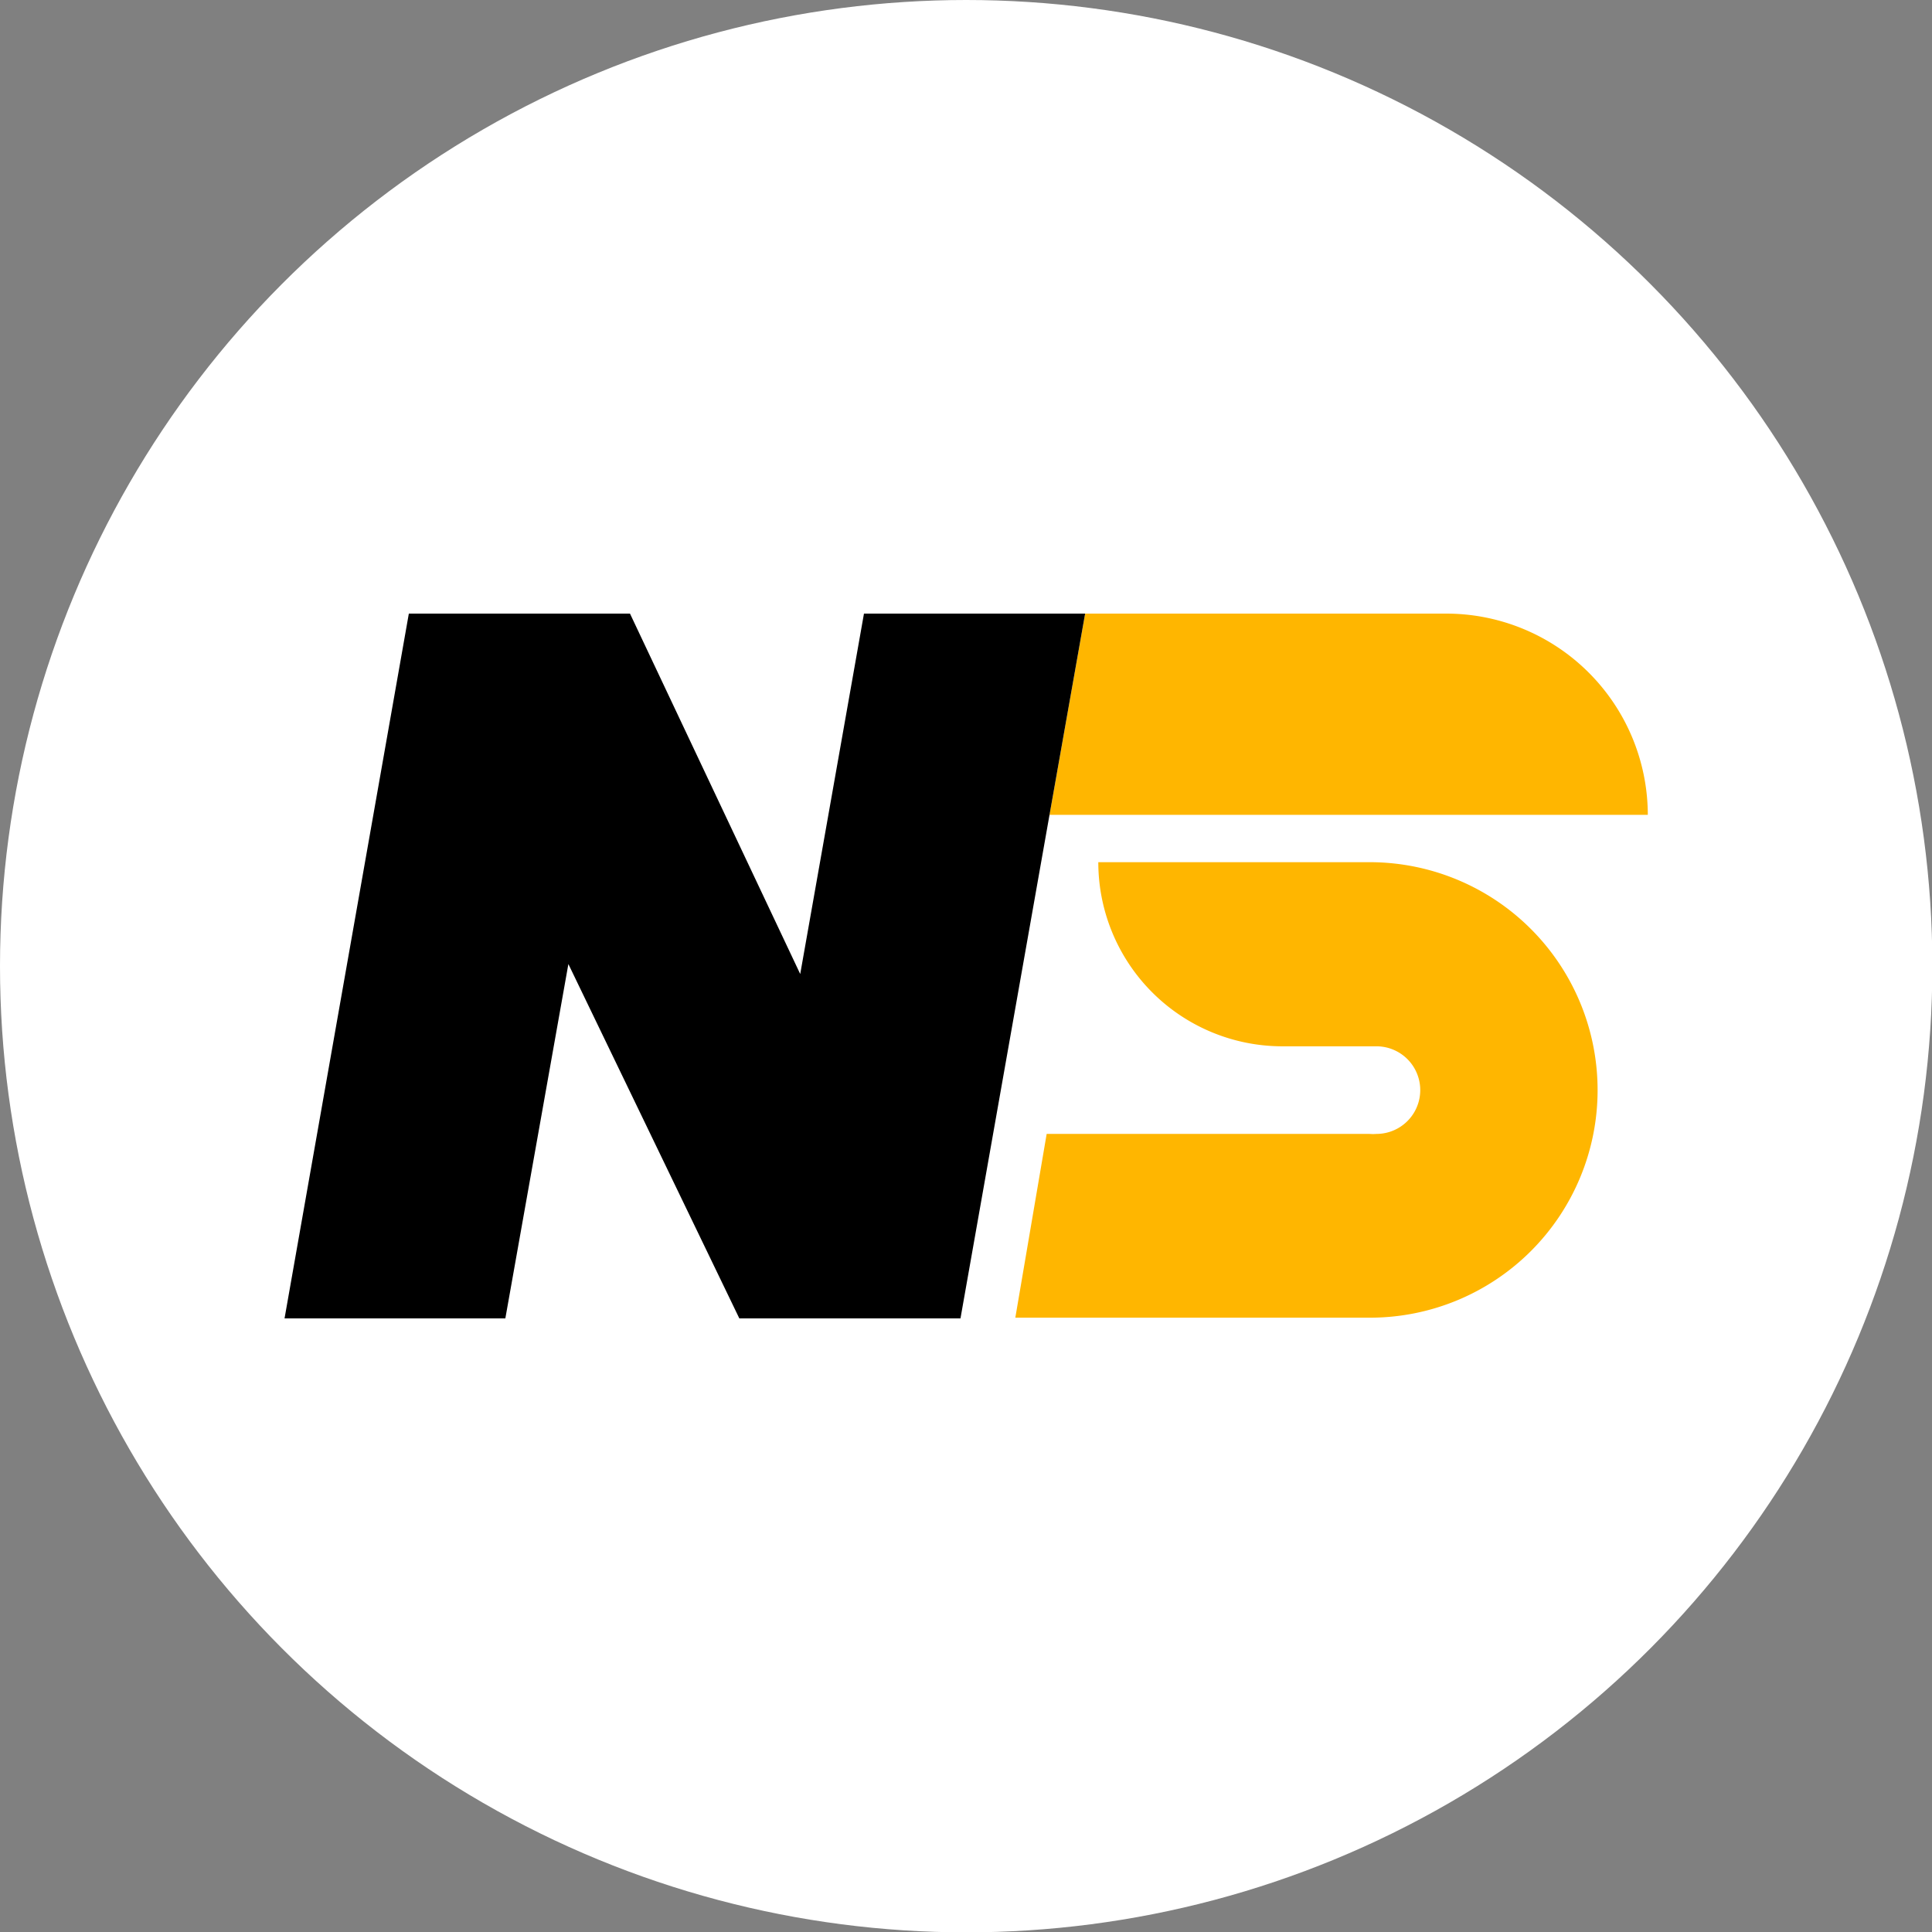 <svg xmlns="http://www.w3.org/2000/svg" viewBox="0 0 54.25 54.25"><rect x="0" y="0" width="54.25" height="54.25" fill="#808080" stroke="none"/><defs><style>.cls-1{fill:#fff;}.cls-2{fill:#ffb600;}</style></defs><g id="Capa_2" data-name="Capa 2"><g id="tipografia"><circle class="cls-1" cx="27.13" cy="27.13" r="27.13"/><path class="cls-2" d="M46.27,22.88H29.47l1-5.65H40.61A5.66,5.66,0,0,1,46.27,22.88Z"/><path class="cls-2" d="M44.86,30.63A6.39,6.39,0,0,1,38.46,37H28.51l.88-5.16h9.07a1.2,1.2,0,0,0,.19,0,1.23,1.23,0,1,0,0-2.46H36a5.17,5.17,0,0,1-5.16-5.17h7.66A6.4,6.4,0,0,1,44.86,30.63Z"/><path class="cls-2" d="M38.65,29.4h0Z"/><path class="cls-2" d="M38.65,31.86a1.2,1.2,0,0,1-.19,0Z"/><polygon points="30.47 17.23 29.47 22.88 26.97 37.02 20.76 37.02 15.96 27.07 14.19 37.02 7.99 37.02 11.48 17.23 17.69 17.23 22.47 27.35 24.26 17.23 30.47 17.23"/></g></g></svg>